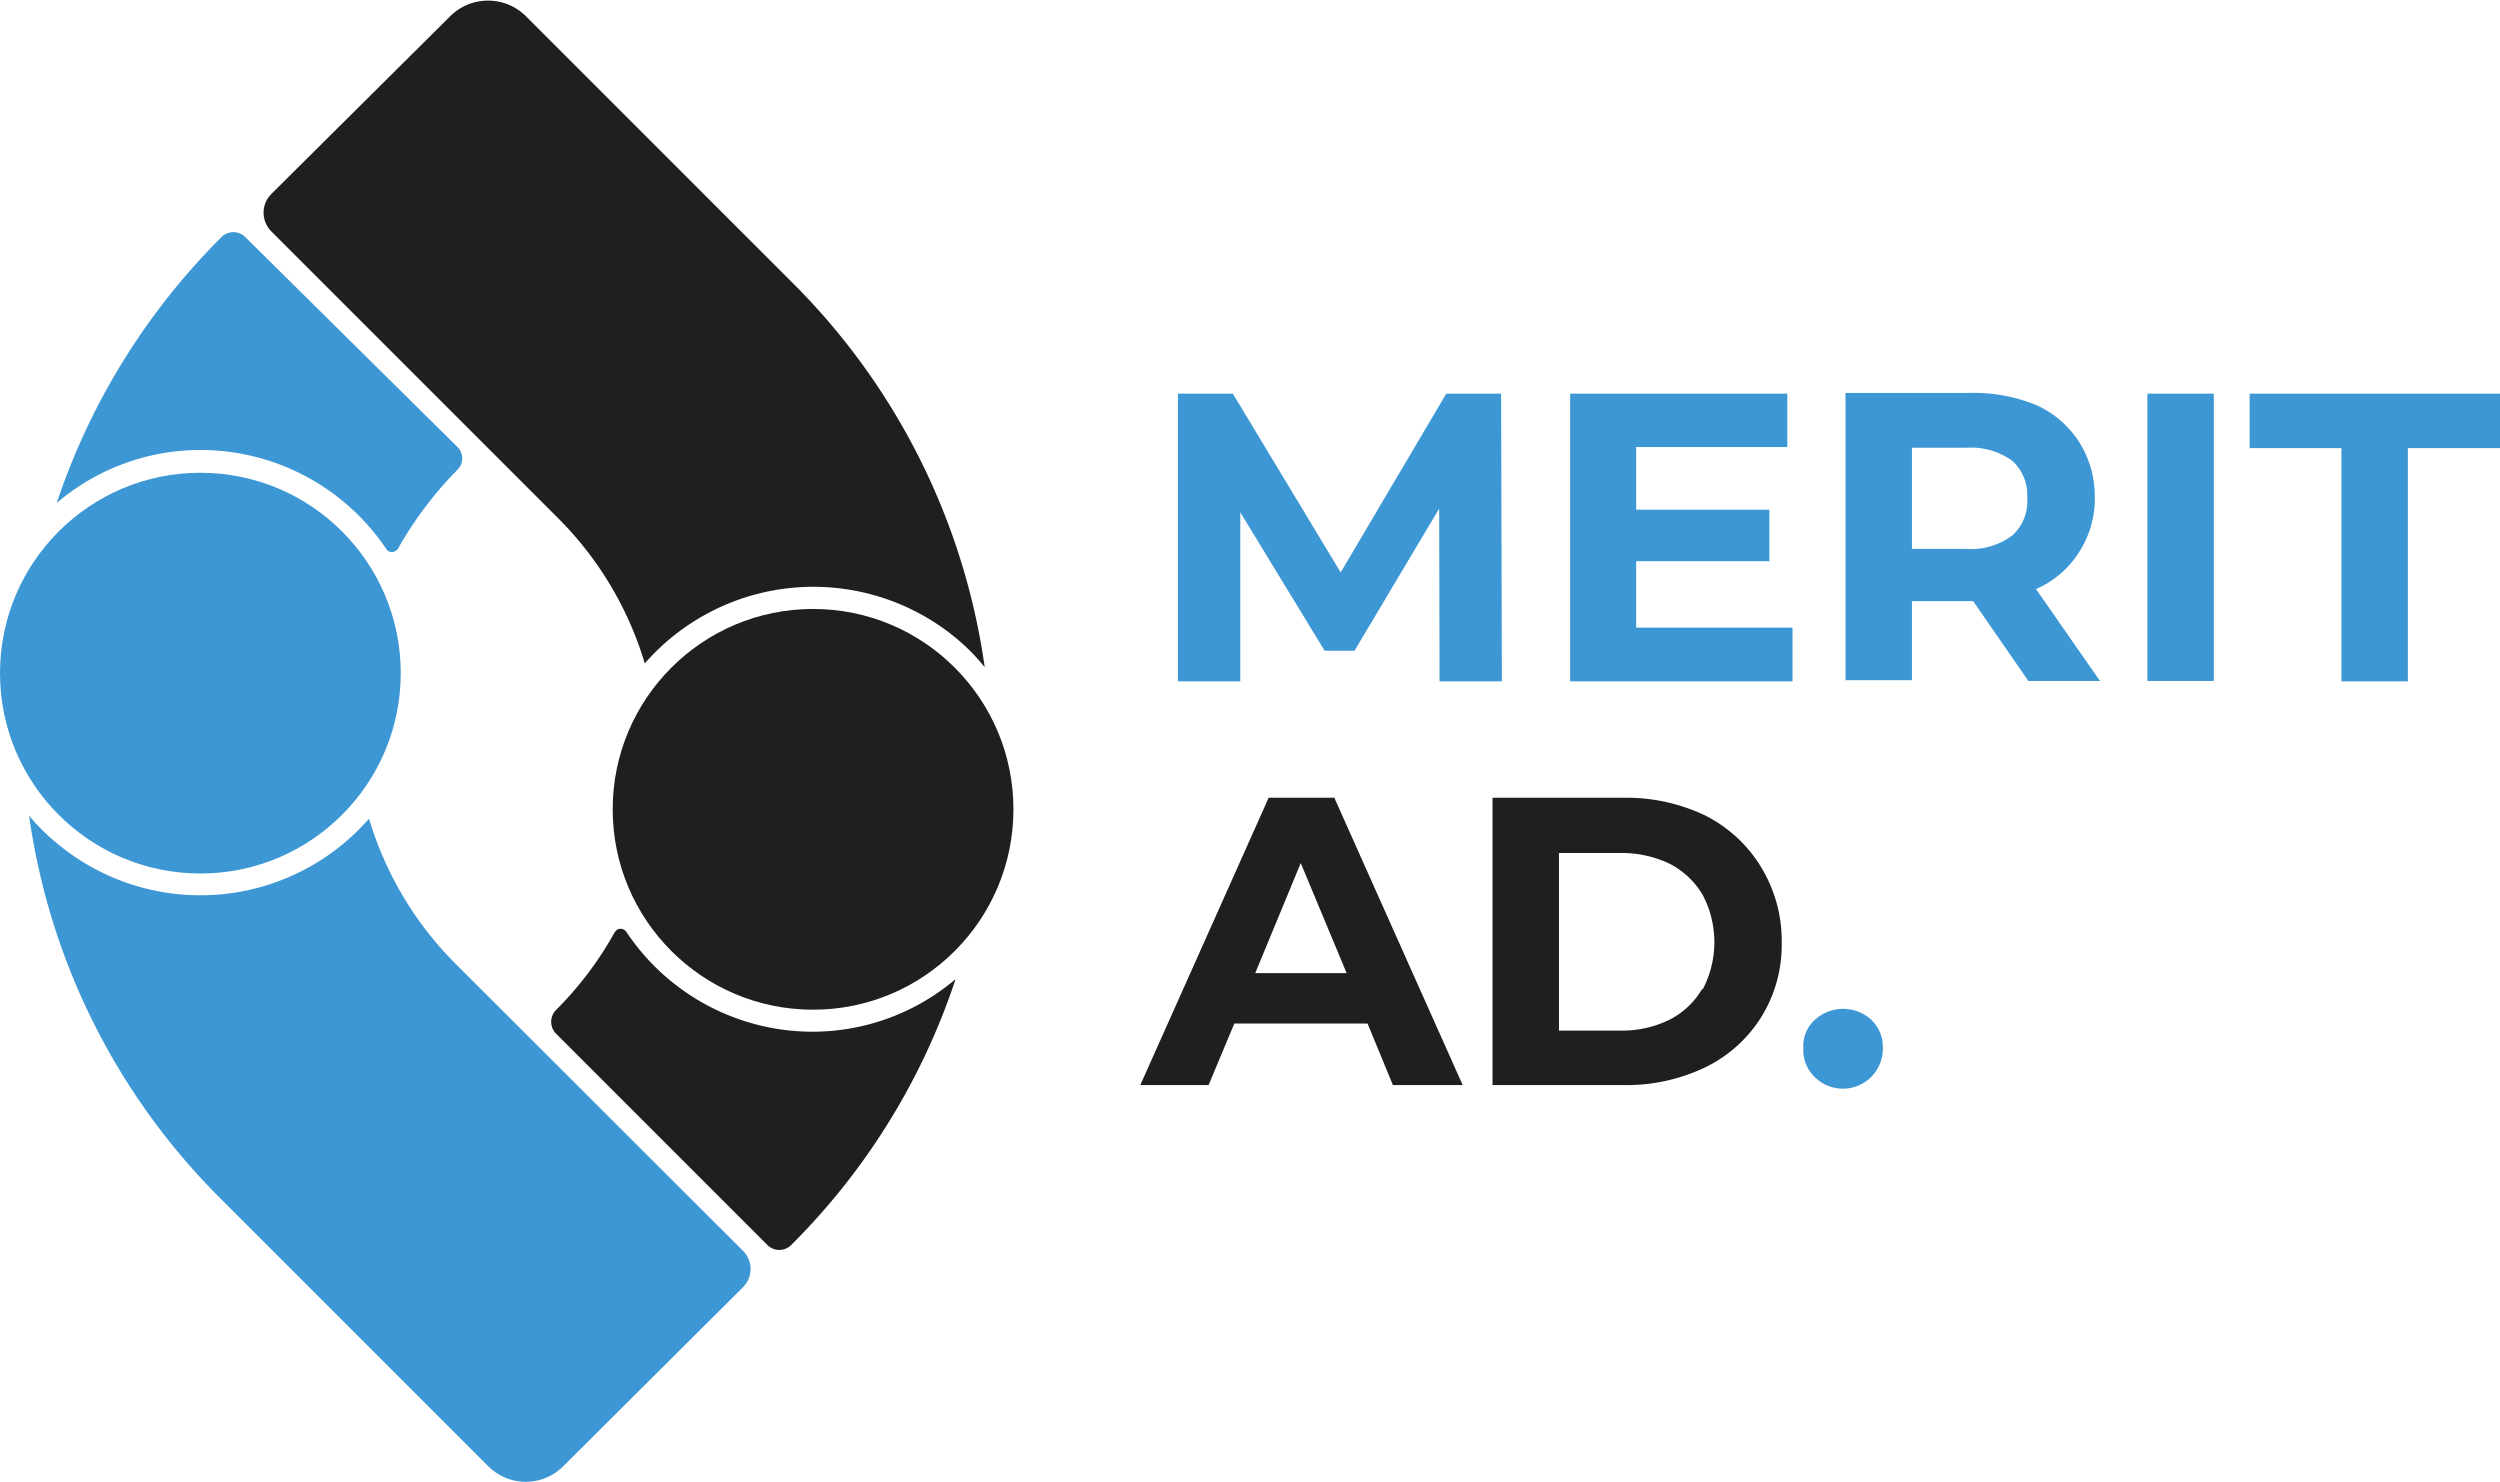 <svg id="Layer_1" data-name="Layer 1" xmlns="http://www.w3.org/2000/svg" viewBox="0 0 67 39.73"><defs><style>.cls-1{fill:#3d97d4;}.cls-2{fill:#201f1f;}</style></defs><circle class="cls-1" cx="5.37" cy="18.04" r="5.37"/><path class="cls-1" d="M5.37,12.2a6,6,0,0,1,5,2.68.18.18,0,0,0,.26,0,.1.1,0,0,0,.05-.06,10,10,0,0,1,1.57-2.08h0a.43.43,0,0,0,0-.63L6.57,6.49a.45.45,0,0,0-.63,0h0a18.19,18.19,0,0,0-4.42,7.13A5.93,5.93,0,0,1,5.37,12.2Z" transform="translate(0 -0.14)"/><path class="cls-1" d="M19.9,34.65a.69.69,0,0,0,0-1L12.24,26a9.23,9.23,0,0,1-2.35-3.92,6,6,0,0,1-8.4.63A5.44,5.44,0,0,1,.78,22,18,18,0,0,0,5.94,32.29l7.15,7.15a1.42,1.42,0,0,0,2,0Z" transform="translate(0 -0.14)"/><circle class="cls-2" cx="21.79" cy="21.69" r="5.37"/><path class="cls-2" d="M21.79,27.79a6,6,0,0,1-5-2.67.19.19,0,0,0-.26-.06l-.06.07a9.32,9.32,0,0,1-1.57,2.08h0a.45.45,0,0,0,0,.63l5.67,5.67a.45.45,0,0,0,.63,0h0a18.06,18.06,0,0,0,4.41-7.13A5.93,5.93,0,0,1,21.79,27.79Z" transform="translate(0 -0.14)"/><path class="cls-2" d="M7.27,5.34a.71.71,0,0,0,0,1h0L14.93,14a9.23,9.23,0,0,1,2.35,3.92,6,6,0,0,1,8.4-.63,5.44,5.44,0,0,1,.71.73A18.1,18.1,0,0,0,21.23,7.71L14.08.56a1.44,1.44,0,0,0-2,0Z" transform="translate(0 -0.14)"/><polygon class="cls-1" points="38.76 10.55 35.93 15.34 33.04 10.55 31.57 10.55 31.57 18.26 33.24 18.26 33.24 13.73 35.5 17.44 36.3 17.44 38.57 13.63 38.58 18.26 40.25 18.26 40.23 10.55 38.76 10.55"/><polygon class="cls-1" points="43.85 15.04 47.42 15.04 47.42 13.66 43.85 13.66 43.85 11.98 47.9 11.98 47.9 10.55 42.08 10.55 42.08 18.26 48.04 18.26 48.04 16.82 43.85 16.82 43.85 15.04"/><path class="cls-1" d="M54.58,15.92a2.56,2.56,0,0,0,1.15-1,2.63,2.63,0,0,0,.41-1.48A2.71,2.71,0,0,0,55.73,12a2.65,2.65,0,0,0-1.15-1,4.43,4.43,0,0,0-1.79-.33H49.46v7.7h1.78V16.25h1.64l1.48,2.14h1.92l-1.72-2.47Zm-.65-3.43a1.25,1.25,0,0,1,.4,1,1.23,1.23,0,0,1-.4,1,1.84,1.84,0,0,1-1.24.36H51.24V12.14h1.45A1.89,1.89,0,0,1,53.93,12.49Z" transform="translate(0 -0.14)"/><rect class="cls-1" x="57.55" y="10.55" width="1.78" height="7.7"/><polygon class="cls-1" points="60.29 10.55 60.29 12.01 62.75 12.01 62.75 18.26 64.53 18.26 64.53 12.01 67 12.01 67 10.55 60.29 10.55"/><path class="cls-2" d="M34,21.52l-3.44,7.7h1.83l.69-1.65h3.57l.68,1.65h1.87l-3.44-7.7Zm-.36,4.7,1.22-2.95,1.23,2.95Z" transform="translate(0 -0.14)"/><path class="cls-2" d="M45.71,22a4.89,4.89,0,0,0-2.21-.48H40v7.7h3.5a4.89,4.89,0,0,0,2.21-.48A3.64,3.64,0,0,0,47.2,27.4a3.67,3.67,0,0,0,.55-2,3.79,3.79,0,0,0-.54-2A3.7,3.7,0,0,0,45.71,22Zm-.09,4.64a2.14,2.14,0,0,1-.88.83,2.9,2.9,0,0,1-1.33.29H41.78V23h1.63a3,3,0,0,1,1.34.29,2.2,2.2,0,0,1,.88.83,2.72,2.72,0,0,1,0,2.54Z" transform="translate(0 -0.14)"/><path class="cls-1" d="M50.15,27.47a1.12,1.12,0,0,0-1.51,0,.94.94,0,0,0-.31.76,1,1,0,0,0,.31.78,1.07,1.07,0,0,0,1.82-.78A1,1,0,0,0,50.15,27.47Z" transform="translate(0 -0.14)"/></svg>